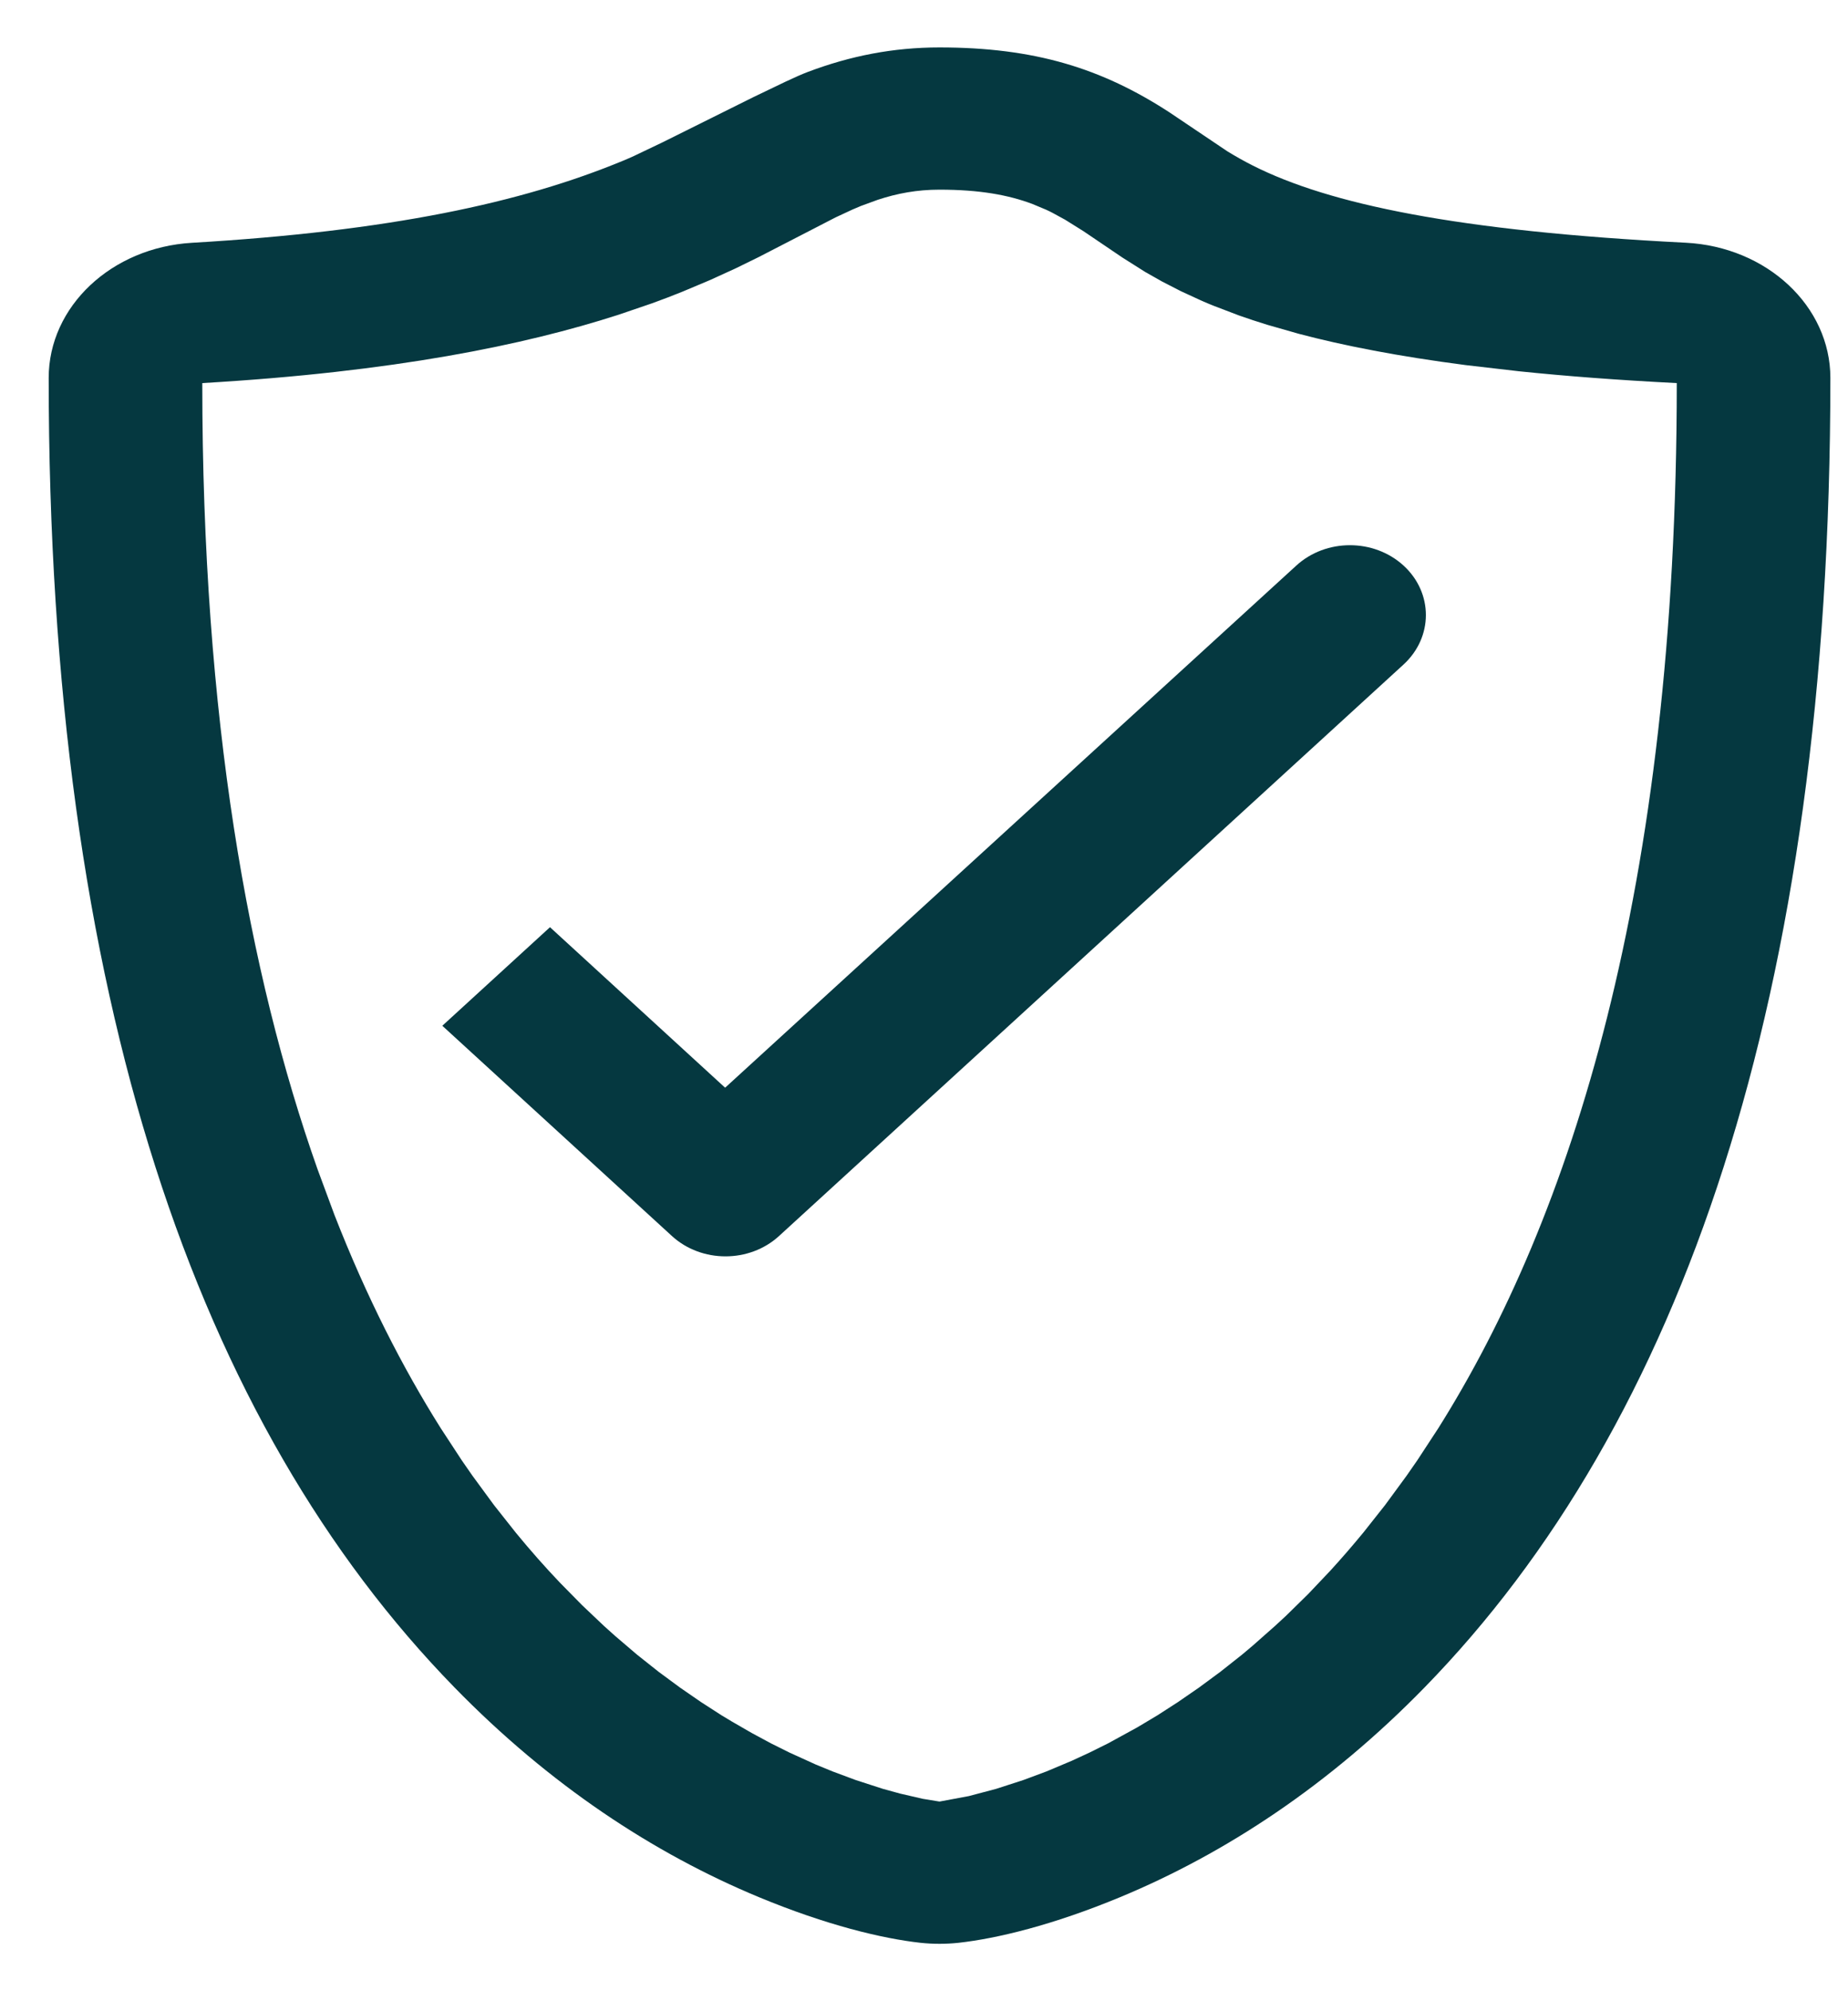 <?xml version="1.0" encoding="UTF-8"?>
<svg width="26px" height="28px" viewBox="0 0 26 28" version="1.1" xmlns="http://www.w3.org/2000/svg" xmlns:xlink="http://www.w3.org/1999/xlink">
    <title>01.CL-PRIMITIVES/01.icons/C.CHECKOUT/02.Categories/Contact us 3</title>
    <g id="Symbols" stroke="none" stroke-width="1" fill="none" fill-rule="evenodd">
        <g id="Group-3-Copy-4" transform="translate(-974, -636)">
            <g id="Group" transform="translate(0, 546)">
                <g transform="translate(969.931, 88)" id="01.CL-PRIMITIVES/01.icons/B.SYMBOLS/01.Actions/01.Main-Actions/Security">
                    <polygon id="Path" points="0 0 34.575 0 34.575 32 0 32"></polygon>
                    <path d="M17.287,2.667 C16.634,2.667 16.033,2.786 15.436,3.011 C15.359,3.04 15.249,3.088 15.118,3.15 L14.668,3.366 L13.391,4.001 L12.987,4.194 C12.931,4.219 12.882,4.241 12.84,4.258 C11.402,4.854 9.546,5.251 6.771,5.414 C5.636,5.48 4.754,6.311 4.754,7.314 C4.754,16.039 6.853,22.029 10.463,25.728 C11.8,27.098 13.261,28.061 14.746,28.677 C15.693,29.07 16.479,29.259 17.019,29.319 C17.197,29.338 17.377,29.338 17.555,29.319 C18.096,29.259 18.882,29.07 19.829,28.677 C21.314,28.061 22.775,27.098 24.112,25.728 C27.722,22.029 29.821,16.039 29.821,7.314 C29.821,6.305 28.927,5.47 27.783,5.413 C24.562,5.25 22.768,4.869 21.697,4.329 C21.572,4.266 21.457,4.201 21.336,4.127 L20.521,3.579 C19.57,2.961 18.627,2.667 17.287,2.667 Z M17.287,4.667 C17.853,4.667 18.256,4.742 18.591,4.867 L18.785,4.948 C18.816,4.962 18.847,4.977 18.877,4.993 L19.055,5.09 L19.314,5.252 L19.861,5.622 L20.179,5.823 L20.419,5.959 L20.686,6.096 L20.984,6.233 C21.037,6.256 21.091,6.279 21.147,6.301 L21.501,6.436 C21.626,6.48 21.758,6.524 21.898,6.567 L22.343,6.694 C22.971,6.86 23.737,7.01 24.691,7.134 L25.443,7.221 C26.1,7.289 26.835,7.345 27.66,7.387 C27.66,14.536 26.162,19.132 24.305,22.083 L24.009,22.535 C23.959,22.608 23.909,22.68 23.859,22.751 L23.556,23.164 L23.249,23.552 C23.095,23.739 22.94,23.918 22.785,24.087 L22.474,24.415 L22.163,24.72 C22.111,24.769 22.059,24.817 22.007,24.864 L21.698,25.137 C21.647,25.181 21.596,25.224 21.545,25.266 L21.239,25.508 L20.938,25.73 L20.642,25.934 L20.352,26.121 L20.069,26.29 L19.66,26.514 L19.398,26.644 L19.147,26.76 L18.793,26.909 L18.468,27.03 L18.085,27.154 L17.7,27.256 L17.287,27.333 L17.05,27.294 L16.734,27.221 L16.49,27.154 L16.107,27.03 L15.782,26.909 L15.548,26.813 L15.176,26.644 L14.915,26.514 L14.644,26.368 L14.365,26.207 C14.318,26.179 14.27,26.15 14.222,26.121 L13.932,25.934 L13.636,25.73 L13.335,25.508 L13.03,25.266 L12.722,25.003 C12.671,24.958 12.619,24.912 12.567,24.864 L12.257,24.57 L11.946,24.254 C11.738,24.036 11.531,23.802 11.326,23.552 L11.019,23.164 L10.716,22.751 C10.666,22.68 10.616,22.608 10.566,22.535 L10.27,22.083 C9.732,21.229 9.225,20.237 8.775,19.085 L8.536,18.44 C7.563,15.688 6.915,12.09 6.915,7.387 C9.621,7.229 11.448,6.852 12.768,6.427 L13.24,6.266 C13.39,6.212 13.533,6.157 13.669,6.102 L14.059,5.938 L14.414,5.776 L14.739,5.617 L15.825,5.057 L16.064,4.946 C16.104,4.929 16.143,4.912 16.182,4.896 L16.417,4.81 C16.692,4.719 16.972,4.667 17.287,4.667 Z M22.307,9.953 L14.271,17.295 L11.807,15.038 L10.292,16.424 L13.522,19.38 C13.939,19.762 14.613,19.762 15.03,19.38 L23.815,11.345 C24.235,10.96 24.235,10.337 23.816,9.953 C23.398,9.571 22.725,9.571 22.307,9.953 Z" id="🎨-COLOR" fill="#053840"></path>
                </g>
            </g>
        </g>
    </g>
</svg>
